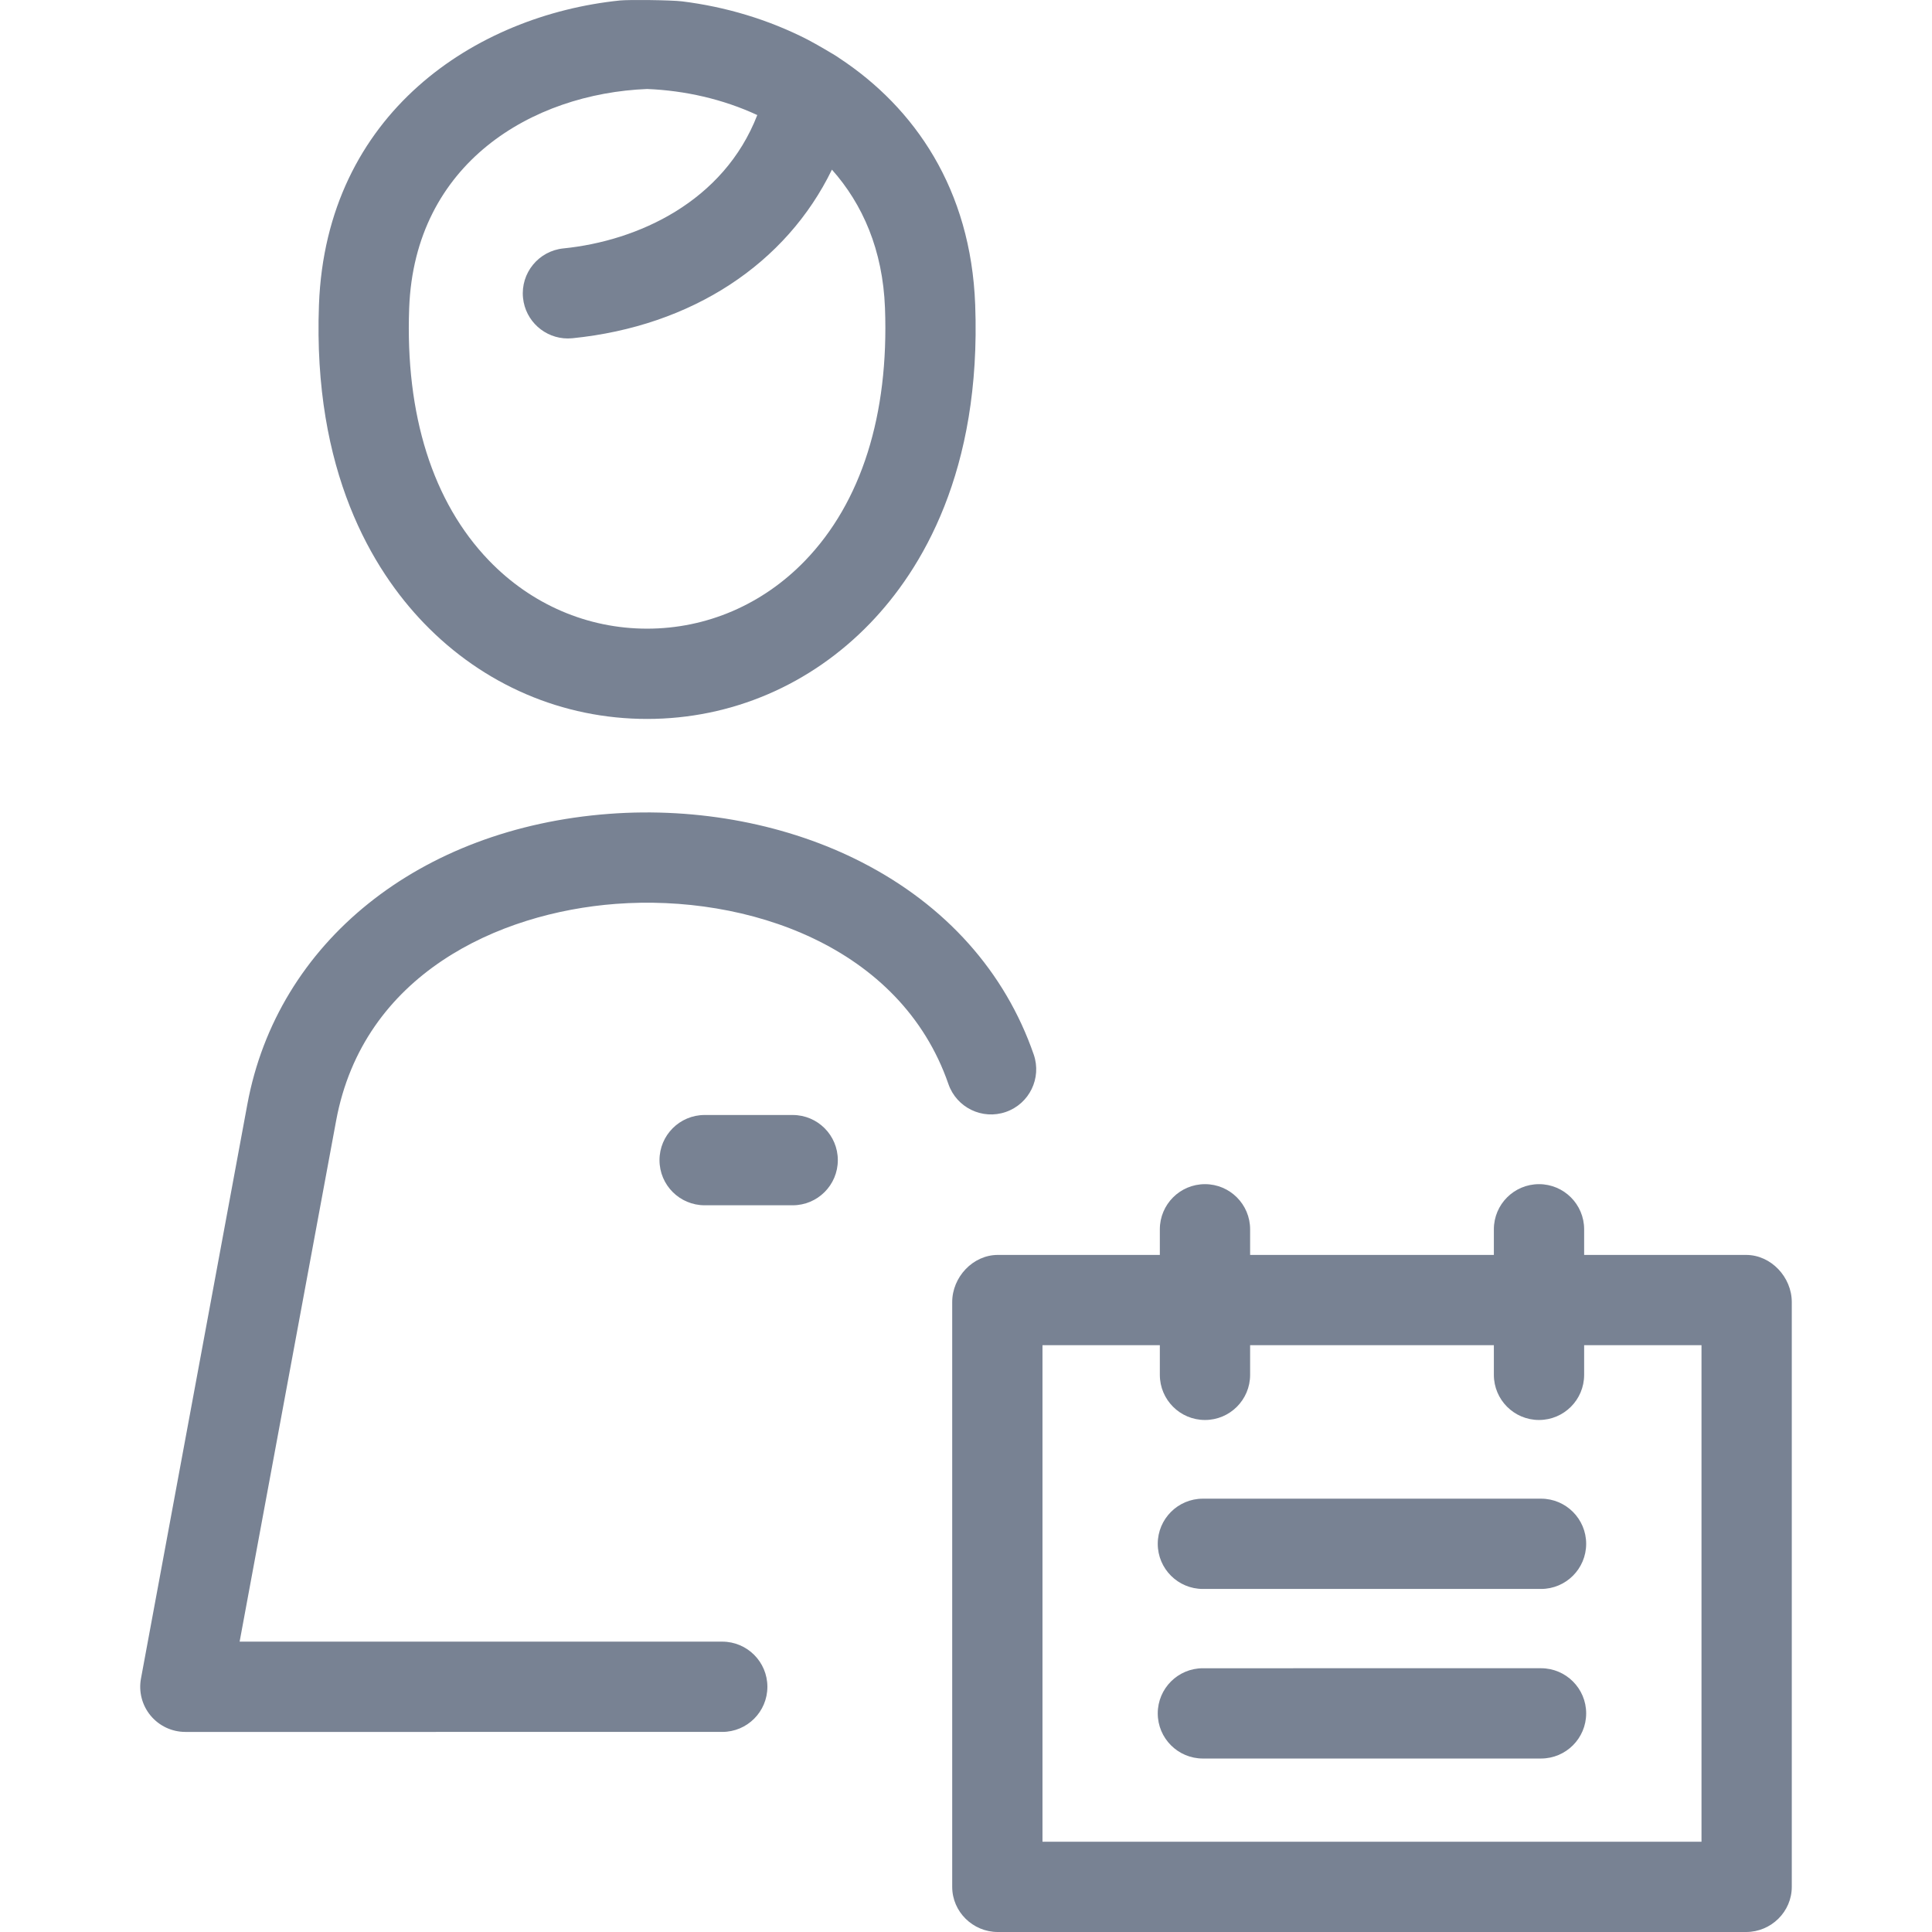 <?xml version="1.0" encoding="iso-8859-1"?>
<!-- Uploaded to: SVG Repo, www.svgrepo.com, Generator: SVG Repo Mixer Tools -->
<!DOCTYPE svg PUBLIC "-//W3C//DTD SVG 1.1//EN" "http://www.w3.org/Graphics/SVG/1.1/DTD/svg11.dtd">
<svg fill="#788293" height="800px" width="800px" version="1.1" id="Capa_1" xmlns="http://www.w3.org/2000/svg" xmlns:xlink="http://www.w3.org/1999/xlink" 
	 viewBox="0 0 428.018 428.018" xml:space="preserve">
<path d="M143.356,159.274c18.697,0,36.254-7.537,49.437-21.222c11.371-11.804,24.635-33.626,23.253-70.552
	c-0.957-25.575-13.385-43.617-30.124-54.636c-0.564-0.459-5.232-3.179-6.975-4.076c-8.749-4.497-18.309-7.308-27.831-8.485
	c-2.477-0.306-11.867-0.393-13.754-0.2C105.335,3.384,72.253,25.11,70.664,67.5c-1.381,36.926,11.883,58.748,23.254,70.552
	C107.101,151.737,124.659,159.274,143.356,159.274z M90.651,68.248c1.204-32.143,27.278-47.508,52.705-48.533
	c8.373,0.337,16.811,2.241,24.413,5.775c-7.441,19.19-26.439,27.88-42.951,29.543c-5.495,0.553-9.501,5.456-8.948,10.951
	c0.519,5.155,4.865,8.999,9.938,8.999c0.335,0,0.673-0.017,1.014-0.051c26.512-2.669,47.376-16.547,57.484-37.351
	c6.807,7.644,11.274,17.809,11.755,30.666c0.886,23.668-5.225,43.008-17.672,55.929c-9.378,9.736-21.82,15.098-35.033,15.098
	c-13.213,0-25.655-5.362-35.033-15.098C95.876,111.255,89.765,91.915,90.651,68.248z M185.613,257.018c0,5.523-4.477,10-10,10
	h-19.506c-5.523,0-10-4.477-10-10c0-5.523,4.477-10,10-10h19.506C181.136,247.018,185.613,251.495,185.613,257.018z
	 M386.842,278.018h-35.889v-5.679c0-5.523-4.479-10-10.001-9.999s-9.999,4.478-9.999,10.001v5.677h-54v-5.678
	c0-5.523-4.478-10-10-10s-10,4.477-10,10v5.678h-35.901c-5.522,0-10.099,4.922-10.099,10.445v129.553
	c0,5.523,4.576,10.002,10.099,10.002h165.79c5.522,0,10.111-4.479,10.111-10.002V288.463
	C396.953,282.94,392.365,278.018,386.842,278.018z M376.953,408.018h-146v-110h26v6.568c0,5.523,4.478,10,10,10s10-4.477,10-10
	v-6.568h54v6.569c0,5.523,4.479,10,10.001,9.999s9.999-4.478,9.999-10.001v-6.567h26V408.018z M351.402,379.584
	c0,5.523-4.477,10-10,10l-74.912,0.002c-5.522,0-10-4.477-10-10c0-5.523,4.477-10,10-10l74.912-0.002
	C346.924,369.584,351.402,374.061,351.402,379.584z M351.402,342.018c0,5.523-4.478,10-10,10H266.49c-5.522,0-10-4.477-10-10
	s4.478-10,10-10h74.912C346.924,332.018,351.402,336.495,351.402,342.018z M210.113,240.162
	c-10.584-30.6-44.619-42.098-73.666-39.917c-26.025,1.954-55.975,15.599-61.982,48.037L53.087,363.693l106.921-0.002
	c5.522,0,10,4.477,10,10c0,5.523-4.477,10-10,10l-118.944,0.002c-2.971,0-5.788-1.321-7.688-3.605s-2.686-5.295-2.145-8.216
	L54.8,244.639c6.654-35.928,38.116-61.182,80.151-64.338c19.755-1.483,39.66,2.336,56.043,10.756
	c18.536,9.525,31.683,24.245,38.02,42.567c1.806,5.219-0.962,10.914-6.182,12.719C217.613,248.15,211.918,245.381,210.113,240.162z"
	/>
</svg>